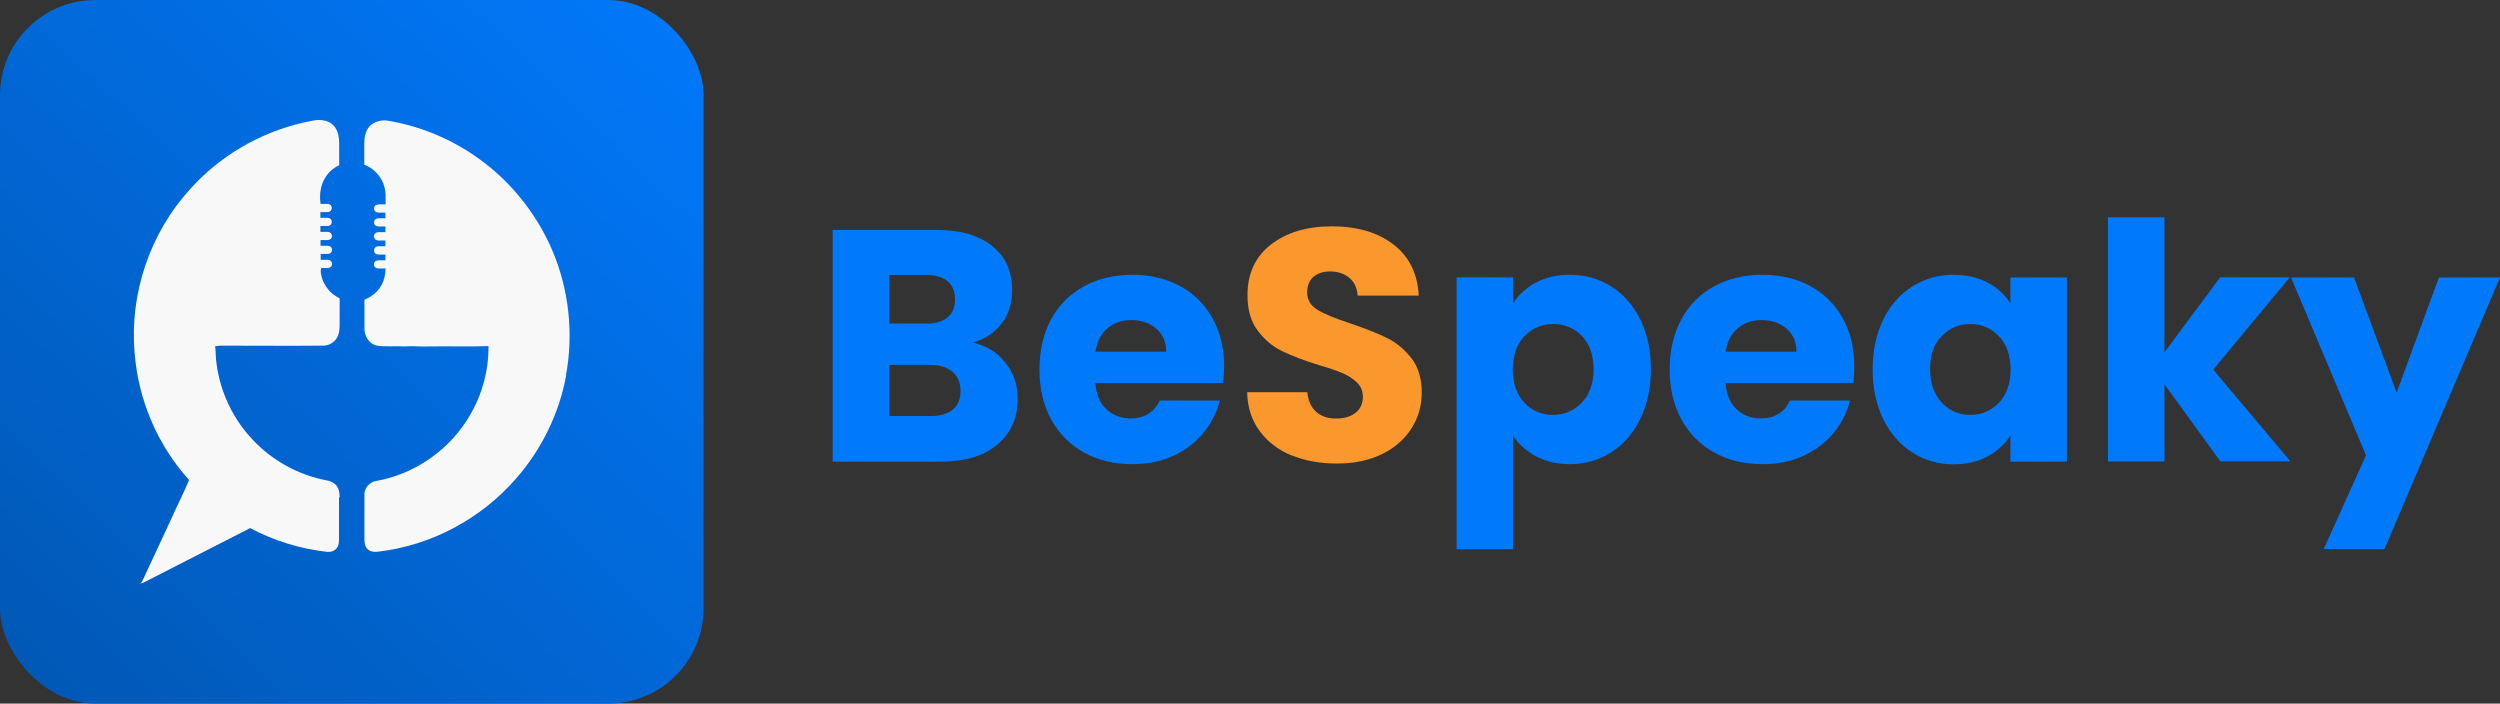 <?xml version="1.0" encoding="UTF-8"?>
<svg id="Layer_1" data-name="Layer 1" xmlns="http://www.w3.org/2000/svg" xmlns:xlink="http://www.w3.org/1999/xlink" viewBox="0 0 158.4 44.58">
  <rect x="0" y="0" width="158.4" height="44.58" fill="#333333" stroke="none"/>
  <defs>
    <style>
      .cls-1 {
        fill: #007aff;
      }

      .cls-1, .cls-2 {
        opacity: .98;
      }

      .cls-1, .cls-2, .cls-3, .cls-4 {
        stroke-width: 0px;
      }

      .cls-2 {
        fill: url(#linear-gradient);
      }

      .cls-3 {
        fill: #f8f8f8;
      }

      .cls-4 {
        fill: #fa982e;
      }
    </style>
    <linearGradient id="linear-gradient" x1="300.25" y1="-227.87" x2="258.44" y2="-271.44" gradientTransform="translate(-257 -227.42) scale(1 -1)" gradientUnits="userSpaceOnUse">
      <stop offset="0" stop-color="#007aff"/>
      <stop offset="1" stop-color="#0058b7"/>
    </linearGradient>
  </defs>
  <g>
    <rect class="cls-2" width="44.58" height="44.58" rx="6.04" ry="6.04"/>
    <g>
      <path class="cls-3" d="m21.48,31.52c0,.86,0,1.73,0,2.59,0,.2,0,.43-.13.6-.13.19-.37.27-.59.26-1.71-.19-3.39-.7-4.91-1.51-2.25,1.15-4.49,2.3-6.73,3.44-.08.04-.16.05-.24.08.06-.05.12-.11.15-.19.61-1.3,1.21-2.61,1.82-3.91.36-.83.79-1.63,1.13-2.47-2-2.2-3.23-5.1-3.45-8.06-.33-3.73.97-7.57,3.5-10.35,1.89-2.12,4.46-3.62,7.23-4.24.42-.08.86-.23,1.29-.12.27.05.52.2.68.43.21.3.26.67.26,1.03,0,.46,0,.91,0,1.37-.8.37-1.35,1.23-1.18,2.45.13,0,.27,0,.41,0,.19,0,.3.1.3.25,0,.16-.11.27-.31.27-.14,0-.27,0-.41,0v.36c.15,0,.29,0,.43,0,.19,0,.29.11.29.27,0,.15-.11.25-.29.25-.14,0-.28,0-.43,0v.37c.15,0,.29,0,.44,0,.18,0,.29.12.29.27,0,.15-.12.25-.29.25-.14,0-.28,0-.43,0v.36c.14,0,.27,0,.41,0,.2,0,.32.1.32.26,0,.16-.12.26-.31.26-.14,0-.27,0-.41,0v.37c.15,0,.3,0,.44,0,.17,0,.28.11.28.26,0,.15-.11.25-.28.26-.14,0-.29,0-.42,0-.1.58.31,1.39.9,1.76.09.06.19.11.28.16v.82c0,.24,0,.48,0,.72,0,0,0,0,0,.01,0,.32,0,.66-.17.95-.18.32-.54.51-.9.5-2.15.02-4.3,0-6.45,0-.12,0-.25.02-.37.04.05.36.03.73.09,1.1.23,1.8,1.05,3.52,2.3,4.83,1.24,1.32,2.91,2.24,4.7,2.57.23.04.46.15.61.34.16.21.19.48.19.73Z"/>
      <path class="cls-3" d="m35.88,23.75c-.44,2.43-1.56,4.73-3.2,6.59-2.2,2.53-5.36,4.22-8.7,4.61-.25.04-.55.01-.72-.19-.17-.19-.17-.47-.17-.71,0-.91,0-1.82,0-2.73,0-.42.35-.8.77-.85,2.29-.41,4.38-1.8,5.66-3.75.94-1.41,1.45-3.1,1.43-4.79-1.28.04-2.55,0-3.83.02-.49.02-.98-.04-1.47,0-.59-.04-1.18.04-1.76-.05-.5-.09-.8-.61-.8-1.08v-.3c0-.24,0-.48,0-.72,0-.27,0-.54,0-.81.13-.05.26-.12.39-.2.64-.4.93-1.01.95-1.78-.16,0-.29,0-.43,0-.19,0-.3-.1-.31-.25,0-.16.11-.26.31-.27.14,0,.27,0,.42,0v-.36c-.15,0-.28,0-.42,0-.19,0-.3-.1-.3-.26,0-.17.11-.26.31-.27.14,0,.27,0,.41,0v-.36c-.14,0-.28,0-.41,0-.2,0-.31-.1-.31-.27s.11-.26.32-.26c.14,0,.27,0,.4,0v-.36c-.15,0-.28,0-.41,0-.2,0-.31-.1-.31-.26,0-.16.12-.26.32-.26.13,0,.26,0,.4,0v-.34s-.03-.02-.04-.02c-.12,0-.24,0-.37,0-.2,0-.31-.1-.31-.26,0-.16.12-.25.32-.26.14,0,.27,0,.41,0,0-.24,0-.44,0-.64-.04-.86-.59-1.59-1.35-1.87,0-.46,0-.91,0-1.37,0-.38.08-.8.36-1.09.28-.28.7-.38,1.08-.34,2.42.39,4.72,1.45,6.6,3.02,1.68,1.4,3.02,3.21,3.88,5.22,1.05,2.47,1.35,5.26.86,7.9Z"/>
    </g>
  </g>
  <path class="cls-1" d="m63.71,22.98c.52.66.77,1.42.77,2.27,0,1.23-.43,2.2-1.29,2.92-.86.72-2.05,1.08-3.59,1.08h-6.84v-14.68h6.61c1.49,0,2.66.34,3.5,1.02.84.68,1.26,1.61,1.26,2.78,0,.86-.23,1.58-.68,2.15-.45.57-1.06.97-1.81,1.19.85.18,1.53.6,2.05,1.26Zm-7.36-2.48h2.34c.59,0,1.03-.13,1.35-.39.31-.26.47-.64.47-1.14s-.16-.89-.47-1.15c-.31-.26-.76-.4-1.35-.4h-2.34v3.07Zm4.02,5.45c.33-.27.49-.67.49-1.18s-.17-.92-.51-1.21c-.34-.29-.81-.44-1.41-.44h-2.59v3.24h2.63c.6,0,1.06-.14,1.39-.41Z"/>
  <path class="cls-1" d="m77.49,24.27h-8.09c.06.72.29,1.28.7,1.66.41.38.92.58,1.52.58.89,0,1.51-.38,1.86-1.13h3.81c-.2.77-.55,1.46-1.06,2.07-.51.61-1.15,1.09-1.91,1.44-.77.35-1.62.52-2.57.52-1.14,0-2.16-.24-3.05-.73-.89-.49-1.59-1.18-2.09-2.09-.5-.91-.75-1.97-.75-3.18s.25-2.27.74-3.18c.49-.91,1.19-1.6,2.08-2.09.89-.49,1.92-.73,3.07-.73s2.13.24,3.01.71c.88.47,1.56,1.15,2.06,2.03.49.88.74,1.9.74,3.07,0,.33-.02.68-.06,1.05Zm-3.6-1.99c0-.61-.21-1.1-.63-1.46-.42-.36-.94-.54-1.57-.54s-1.1.17-1.52.52c-.41.35-.67.84-.76,1.48h4.47Z"/>
  <path class="cls-4" d="m81.86,28.87c-.85-.35-1.53-.86-2.04-1.55-.51-.68-.78-1.51-.8-2.47h3.81c.06.54.24.96.56,1.24.32.29.74.43,1.25.43s.95-.12,1.25-.37c.31-.24.46-.58.46-1.01,0-.36-.12-.66-.37-.9-.24-.24-.54-.43-.9-.59-.36-.15-.86-.33-1.52-.52-.95-.29-1.72-.59-2.32-.88-.6-.29-1.12-.72-1.55-1.3-.43-.57-.65-1.32-.65-2.24,0-1.37.49-2.44,1.48-3.21.99-.77,2.28-1.16,3.87-1.16s2.92.39,3.91,1.16c.99.77,1.52,1.85,1.59,3.23h-3.87c-.03-.47-.2-.85-.52-1.12-.32-.27-.73-.41-1.23-.41-.43,0-.78.11-1.05.34-.26.23-.4.56-.4.99,0,.47.22.84.67,1.11.45.27,1.14.55,2.09.86.95.32,1.72.63,2.31.92.59.29,1.1.72,1.54,1.28.43.56.65,1.28.65,2.15s-.21,1.6-.64,2.28c-.43.68-1.04,1.23-1.85,1.63-.81.4-1.76.61-2.86.61s-2.04-.17-2.89-.52Z"/>
  <path class="cls-1" d="m97.31,17.91c.61-.33,1.33-.5,2.15-.5.96,0,1.83.24,2.61.73.78.49,1.4,1.18,1.85,2.09.45.91.68,1.96.68,3.16s-.23,2.25-.68,3.17c-.45.91-1.07,1.62-1.85,2.11-.78.49-1.65.74-2.61.74-.81,0-1.52-.17-2.14-.5-.62-.33-1.1-.77-1.45-1.3v7.19h-3.58v-17.23h3.58v1.65c.35-.54.83-.98,1.44-1.32Zm2.92,3.38c-.49-.51-1.1-.76-1.83-.76s-1.31.26-1.81.77c-.5.52-.74,1.22-.74,2.11s.25,1.6.74,2.11c.49.52,1.1.77,1.81.77s1.32-.26,1.82-.78c.5-.52.75-1.23.75-2.12s-.25-1.59-.74-2.1Z"/>
  <path class="cls-1" d="m117.42,24.27h-8.09c.06.72.29,1.28.7,1.66.41.38.92.58,1.52.58.89,0,1.51-.38,1.86-1.13h3.81c-.2.77-.55,1.46-1.06,2.07-.51.61-1.15,1.09-1.91,1.44-.77.35-1.62.52-2.57.52-1.14,0-2.16-.24-3.05-.73-.89-.49-1.59-1.18-2.09-2.09-.5-.91-.75-1.97-.75-3.18s.25-2.27.74-3.18c.49-.91,1.19-1.6,2.08-2.09.89-.49,1.92-.73,3.07-.73s2.13.24,3.01.71c.88.47,1.56,1.15,2.06,2.03.49.88.74,1.9.74,3.07,0,.33-.02.68-.06,1.05Zm-3.6-1.99c0-.61-.21-1.1-.63-1.46-.42-.36-.94-.54-1.57-.54s-1.1.17-1.52.52c-.41.35-.67.84-.76,1.48h4.47Z"/>
  <path class="cls-1" d="m119.33,20.23c.45-.91,1.07-1.6,1.85-2.09.78-.49,1.65-.73,2.61-.73.82,0,1.54.17,2.16.5.62.33,1.1.77,1.43,1.32v-1.65h3.58v11.67h-3.58v-1.65c-.35.54-.83.98-1.45,1.32-.62.33-1.34.5-2.16.5-.95,0-1.81-.25-2.59-.74-.78-.49-1.4-1.2-1.85-2.11-.45-.91-.68-1.97-.68-3.17s.23-2.25.68-3.16Zm7.32,1.07c-.5-.52-1.1-.77-1.81-.77s-1.31.25-1.81.76c-.5.51-.74,1.21-.74,2.1s.25,1.6.74,2.12c.49.52,1.1.78,1.81.78s1.31-.26,1.81-.77c.49-.52.74-1.22.74-2.11s-.25-1.6-.74-2.11Z"/>
  <path class="cls-1" d="m140.69,29.24l-3.55-4.89v4.89h-3.58v-15.47h3.58v8.55l3.53-4.75h4.41l-4.85,5.85,4.89,5.81h-4.43Z"/>
  <path class="cls-1" d="m158.4,17.58l-7.32,17.21h-3.85l2.68-5.94-4.75-11.27h3.99l2.7,7.3,2.68-7.3h3.87Z"/>
</svg>